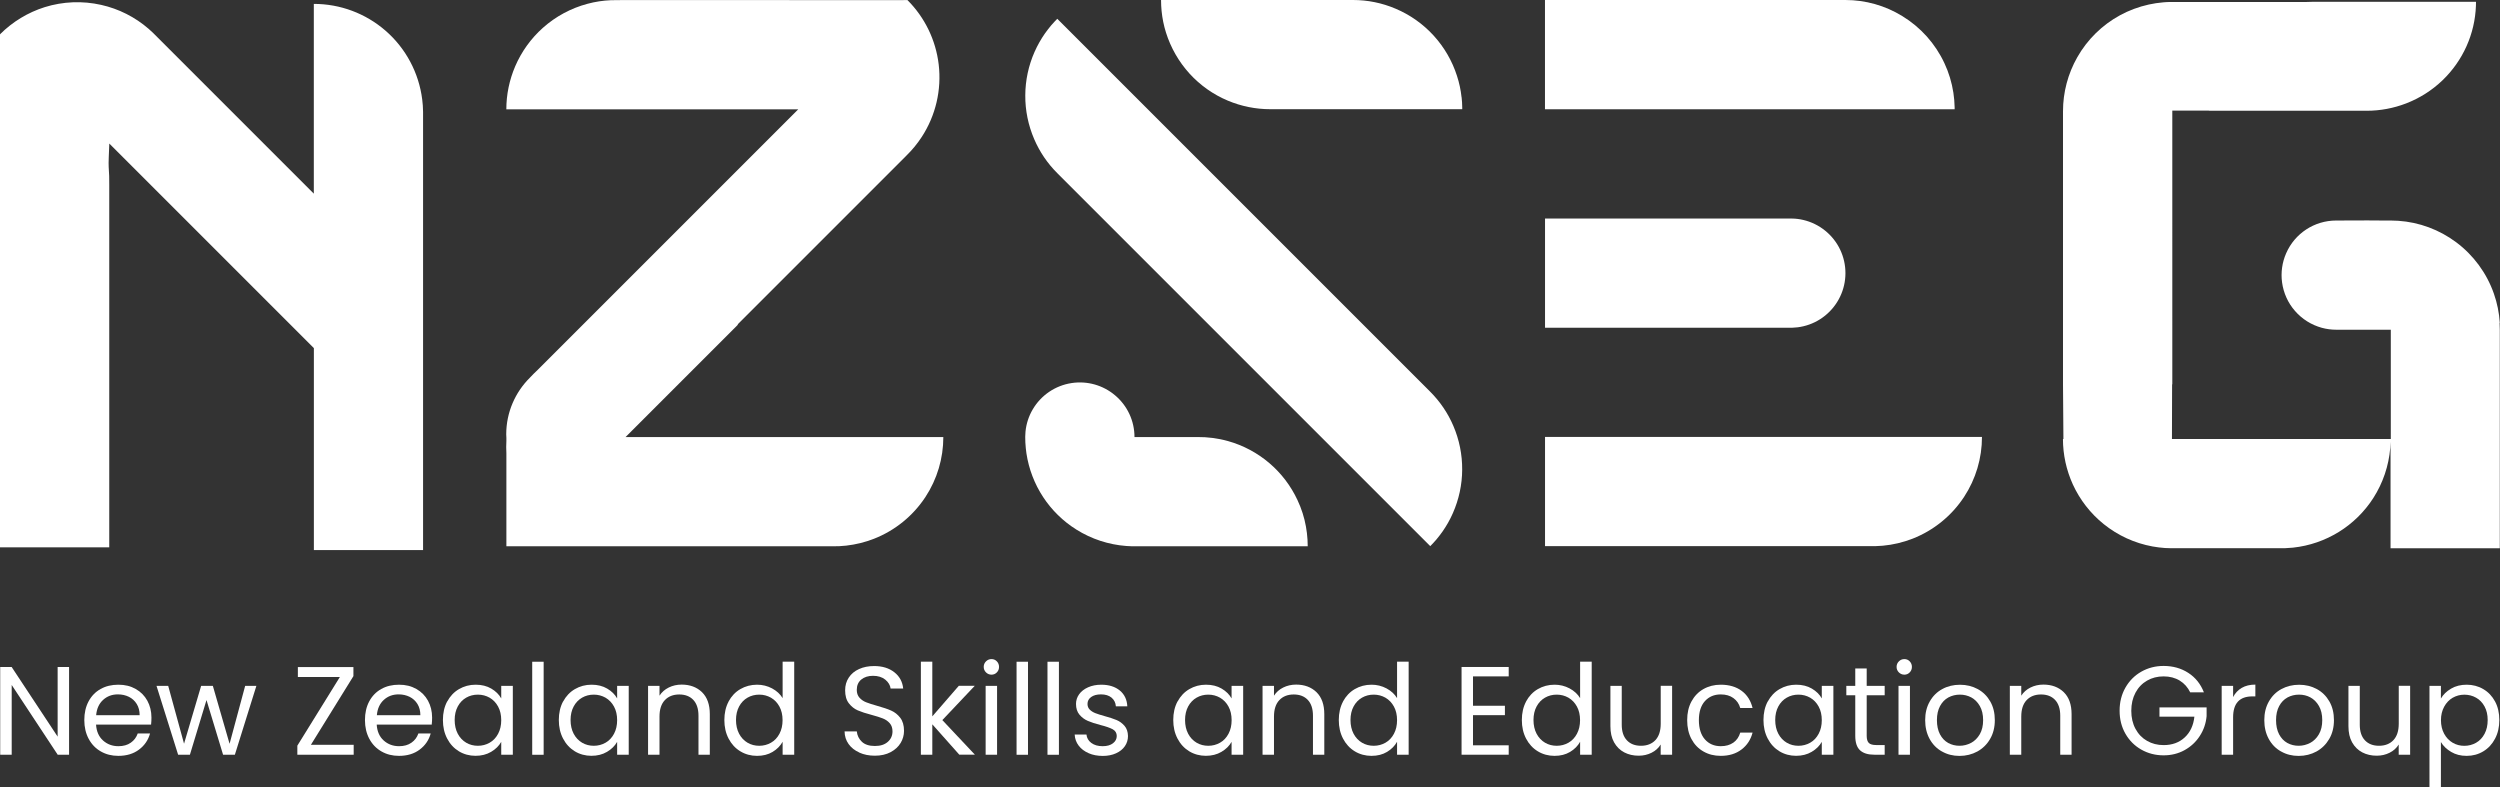 <svg xmlns:xlink="http://www.w3.org/1999/xlink" xmlns="http://www.w3.org/2000/svg" id="Layer_2" data-name="Layer 2" viewBox="0 0 481.01 151.5" width="481.01" height="151.5"><rect x="0" y="0" width="481.01" height="151.5" fill="#333333" stroke="none"/><defs><style>      .cls-1 {        fill: #fff;        stroke-width: 0px;      }    </style></defs><g id="_2" data-name="2"><g><g><path class="cls-1" d="M305.9,84.07h-8.63s0,0,0,0v21s0,.01.01.01h62.03c.51,0,1.02,0,1.53,0,.47-.01.93-.04,1.4-.08,1.98-.18,3.91-.64,5.76-1.36,4.05-1.59,7.51-4.4,9.9-8.04,2.25-3.43,3.44-7.43,3.44-11.53h-75.44Z"></path><path class="cls-1" d="M297.29,21.02h78.79s0,0,0,0v-.04c0-.11,0-.23,0-.34-.02-.94-.1-1.87-.24-2.79-.3-1.97-.88-3.89-1.73-5.7-1.75-3.75-4.56-6.89-8.09-9.05C362.72,1.07,358.93,0,355.06,0h-57.8s0,0,0,0v20.99h0s0,.02,0,.02h.02Z"></path><path class="cls-1" d="M297.35,63.06h46.3c.38,0,.76,0,1.14,0,.74-.02,1.45-.11,2.17-.28,1.55-.36,2.99-1.07,4.22-2.07,2.46-2,3.89-4.99,3.89-8.16s-1.42-6.16-3.89-8.16c-1.23-1-2.68-1.71-4.22-2.07-.72-.17-1.43-.26-2.17-.27-.38,0-.76,0-1.14,0h-46.37s-.01,0-.01,0v21.01s0,0,.01,0h.07Z"></path><path class="cls-1" d="M281.21,18.72c-.15-1.41-.44-2.77-.88-4.12-.92-2.87-2.45-5.51-4.47-7.73-2.05-2.25-4.56-4.03-7.37-5.21C265.9.56,263.13,0,260.32,0h-36.92s-.01,0-.01,0v.05c0,.68.04,1.36.1,2.03.14,1.43.42,2.82.85,4.19.92,2.92,2.46,5.61,4.52,7.88,2.05,2.25,4.56,4.03,7.37,5.21,2.59,1.09,5.36,1.65,8.17,1.65h36.92s.02,0,.02-.01v-.03c0-.08,0-.16,0-.25,0-.67-.05-1.34-.12-2.01"></path><path class="cls-1" d="M275.18,75.37c-15.85-15.85-31.7-31.7-47.55-47.55-7.93-7.93-15.85-15.85-23.78-23.78l-.27-.27-.13-.13-.02-.02h0s0-.01,0-.01,0,0,0,0c0,0,0,0-.01.01,0,0-.01.01-.02.02-.06.05-.11.11-.16.17-.11.11-.22.23-.33.34-.22.23-.43.47-.64.71-.42.5-.82,1.02-1.2,1.55-.79,1.13-1.45,2.3-2.01,3.56-1.17,2.64-1.78,5.5-1.79,8.38-.02,2.89.57,5.75,1.71,8.41,1.05,2.45,2.56,4.68,4.45,6.56,15.85,15.85,31.7,31.7,47.55,47.55,7.93,7.93,15.85,15.85,23.78,23.78.08.08.15.15.23.23l.11.11s.04.04.06.06c0,0,.02.02.03.03,0,0,0,0,0,0,0,0,0,0,0,0,.06-.06.11-.11.16-.17.11-.11.22-.23.33-.34.22-.23.43-.47.64-.71.42-.5.82-1.02,1.2-1.55.79-1.13,1.46-2.3,2.01-3.56,1.17-2.64,1.79-5.5,1.8-8.39.02-2.89-.56-5.76-1.7-8.42-1.05-2.46-2.56-4.68-4.45-6.57"></path><path class="cls-1" d="M251.57,103.83c-.05-.85-.15-1.68-.3-2.51-.32-1.78-.85-3.44-1.62-5.08-2.58-5.56-7.46-9.71-13.36-11.37-.99-.28-1.99-.48-3.01-.61-.99-.13-1.86-.17-2.85-.17h-12.15c0-3.1-1.36-6.03-3.74-8.03-2.31-1.95-5.34-2.81-8.34-2.36-3.14.47-5.89,2.33-7.5,5.07-.77,1.31-1.24,2.76-1.39,4.27-.13,1.26,0,2.95.18,4.2.92,6.06,4.42,11.41,9.62,14.66,2.89,1.81,6.17,2.89,9.58,3.15.39.03.78.05,1.18.06.34,0,.68,0,1.02,0h32.71s.01,0,.01,0v-.04c0-.41-.01-.82-.04-1.22"></path><path class="cls-1" d="M120.37,84.08c2.75-2.75,5.5-5.5,8.24-8.24,4.18-4.18,8.35-8.35,12.53-12.53l.59-.59s.1-.1.15-.15c.02-.02.05-.05.07-.07,0,0,.01-.01.03-.04-.02-.02-.03-.03-.05-.05,5.19-5.19,10.39-10.39,15.58-15.58,3.73-3.73,7.46-7.46,11.18-11.18,1.86-1.86,3.73-3.73,5.59-5.59.31-.31.62-.62.92-.95.26-.28.51-.57.76-.87.5-.61.97-1.25,1.4-1.91,2.68-4.12,3.82-9.04,3.25-13.92-.56-4.7-2.67-9.05-6.01-12.39-.03-.02-22.83.04-22.84,0h-32.43c-.6,0-1.2,0-1.8.02-1.53.07-3.01.29-4.49.69-3.19.85-6.12,2.43-8.58,4.62-2.3,2.05-4.12,4.58-5.34,7.42-1.12,2.62-1.7,5.43-1.7,8.27h56.16c-6.47,6.47-12.95,12.95-19.42,19.42-6.74,6.74-13.48,13.48-20.22,20.22-2.32,2.32-4.65,4.65-6.97,6.97-1.16,1.16-2.32,2.32-3.48,3.48-.5.5-1.06.99-1.54,1.54-2.81,2.79-4.55,6.65-4.55,10.91,0,.22.02.44.03.67h0v.58c-.05.79-.04,1.59,0,2.38v17.87s0,.01.01.03h62.73c.97,0,1.7-.02,2.66-.13,1.83-.21,3.62-.65,5.33-1.32,4.05-1.59,7.51-4.4,9.9-8.04,2.25-3.43,3.44-7.43,3.44-11.53h-61.15Z"></path><path class="cls-1" d="M81.24,19.17c-.64-5.15-3.16-9.88-7.08-13.28-3.83-3.32-8.71-5.14-13.78-5.14v36.51l-8.12-8.12c-.33-.33-.66-.66-.99-.99-4.99-4.99-9.98-9.98-14.97-14.97-1.31-1.31-2.61-2.61-3.92-3.92-.65-.65-1.31-1.31-1.96-1.96-.31-.31-.62-.63-.94-.94-.29-.28-.58-.55-.88-.81-2.62-2.27-5.75-3.85-9.13-4.61-3.59-.81-7.33-.66-10.85.43C5.38,2.39,2.42,4.18,0,6.6c.01.01.03.03.04.04-.01,0-.03,0-.04,0v98.66H0s0,.01,0,.01h21.02s0,0,0-.01V35.65c0-1.36,0-2.21-.11-3.57-.05-.69.05-2.66.12-4.46,2.97,2.97,5.93,5.93,8.9,8.9,4.99,4.99,9.98,9.98,14.97,14.97,1.28,1.28,2.55,2.55,3.83,3.83.64.64,1.28,1.28,1.91,1.91.32.32.64.64.96.96.16.16.32.32.48.48l8.31,8.31v38.84s0,.01,0,.01h21.01s0,0,0,0V22.29c0-.27,0-.53,0-.8-.01-.78-.06-1.55-.16-2.32"></path><path class="cls-1" d="M480.97,62.12c-.12-1.92-.5-3.81-1.14-5.63-1.38-3.94-3.9-7.37-7.24-9.87-3.25-2.43-7.12-3.87-11.16-4.14-.96-.07-1.92-.05-2.88-.05s-2.01-.02-3.02-.02c-2.01,0-4.03.02-6.04.02-4.19,0-7.96,2.47-9.63,6.31-.77,1.77-1.04,3.7-.78,5.61.28,2.03,1.13,3.93,2.48,5.47,1.36,1.57,3.16,2.7,5.17,3.25.92.25,1.84.37,2.8.37h10.47s0,0,0,0h0v21.02s-.01,0-.01,0h-42.1c.01-3.56.02-10.51.03-10.51h.02s.02,0,.02,0V21.28h6.99l.18.03h30.24c2.59,0,5.15-.48,7.57-1.41,2.62-1.01,5.01-2.53,7.03-4.47,3.92-3.78,6.22-8.91,6.41-14.34,0-.2.01-.39.01-.59v-.15s0,0-.01,0h-31.52c-.36,0-.73.01-1.09.03h-25.82v.02s0-.02,0-.02h-.04c-.11,0-.22,0-.33,0-.45,0-.9.03-1.36.07-.94.08-1.86.22-2.78.42-1.94.43-3.81,1.12-5.55,2.07-3.43,1.87-6.28,4.67-8.21,8.07-1.8,3.17-2.75,6.74-2.75,10.39v52.54h0s0,.01,0,.01h0s.05,7.83.08,10.51h-.09c0,3.02.65,5.99,1.9,8.74,1.36,2.97,3.39,5.58,5.93,7.63,2.73,2.2,5.96,3.68,9.4,4.31.8.15,1.6.24,2.4.3.39.03.78.04,1.17.04.32,0,.65,0,.97,0h19.74c.43,0,.87,0,1.3-.01.48-.02.97-.05,1.45-.1,6.33-.68,12.01-4.18,15.45-9.54,1.86-2.9,2.98-6.21,3.26-9.64.03-.4.05-.79.06-1.19,0-.1,0-.2,0-.29,0-.05,0-.1,0-.15v-.07,20.98h0s0,.02,0,.02h21.02s0,0,0-.01h0v-41.99c0-.45-.01-.91-.04-1.36"></path></g><g><path class="cls-1" d="M13.3,145.21h-2.2l-8.85-13.42v13.42H.04v-16.88h2.2l8.85,13.4v-13.4h2.2v16.88Z"></path><path class="cls-1" d="M29.07,139.41h-10.59c.08,1.31.53,2.33,1.34,3.06.81.73,1.8,1.1,2.96,1.1.95,0,1.75-.22,2.38-.67.64-.44,1.08-1.04,1.34-1.78h2.37c-.35,1.27-1.06,2.31-2.13,3.11-1.06.8-2.39,1.2-3.97,1.2-1.26,0-2.38-.28-3.37-.85-.99-.56-1.77-1.37-2.33-2.41-.56-1.04-.85-2.25-.85-3.62s.27-2.57.82-3.6c.55-1.03,1.32-1.83,2.31-2.38.99-.56,2.13-.83,3.42-.83s2.37.27,3.34.82c.97.55,1.71,1.3,2.24,2.26.52.96.79,2.04.79,3.25,0,.42-.02.86-.07,1.33ZM26.31,135.45c-.37-.6-.87-1.06-1.51-1.38-.64-.31-1.34-.47-2.12-.47-1.11,0-2.06.35-2.84,1.06-.78.71-1.23,1.69-1.34,2.95h8.37c0-.84-.19-1.56-.56-2.16Z"></path><path class="cls-1" d="M49.33,131.96l-4.14,13.25h-2.27l-3.19-10.52-3.19,10.52h-2.27l-4.16-13.25h2.25l3.05,11.13,3.29-11.13h2.25l3.22,11.15,3-11.15h2.18Z"></path><path class="cls-1" d="M59.83,143.3h8.22v1.91h-10.84v-1.74l8.18-13.21h-8.08v-1.91h10.69v1.74l-8.18,13.21Z"></path><path class="cls-1" d="M83.07,139.41h-10.59c.08,1.31.53,2.33,1.34,3.06.81.73,1.8,1.1,2.96,1.1.95,0,1.75-.22,2.38-.67.64-.44,1.08-1.04,1.34-1.78h2.37c-.35,1.27-1.06,2.31-2.13,3.11-1.06.8-2.39,1.2-3.97,1.2-1.26,0-2.38-.28-3.37-.85-.99-.56-1.77-1.37-2.33-2.41-.56-1.04-.85-2.25-.85-3.62s.27-2.57.82-3.6c.55-1.03,1.32-1.83,2.31-2.38.99-.56,2.13-.83,3.42-.83s2.37.27,3.34.82c.97.55,1.71,1.3,2.24,2.26.52.96.79,2.04.79,3.25,0,.42-.02.86-.07,1.33ZM80.32,135.45c-.37-.6-.87-1.06-1.51-1.38-.64-.31-1.34-.47-2.12-.47-1.11,0-2.06.35-2.84,1.06-.78.71-1.23,1.69-1.34,2.95h8.37c0-.84-.19-1.56-.56-2.16Z"></path><path class="cls-1" d="M86.05,134.97c.55-1.02,1.3-1.82,2.26-2.38.96-.56,2.03-.85,3.2-.85s2.17.25,3.02.75c.85.5,1.49,1.13,1.91,1.89v-2.42h2.23v13.25h-2.23v-2.47c-.44.77-1.08,1.41-1.95,1.92-.86.51-1.87.76-3.01.76s-2.24-.29-3.19-.87c-.95-.58-1.7-1.39-2.25-2.44-.55-1.05-.82-2.24-.82-3.58s.27-2.54.82-3.57ZM95.84,135.95c-.4-.74-.95-1.31-1.63-1.71-.69-.39-1.44-.59-2.26-.59s-1.57.19-2.25.58-1.22.95-1.62,1.69c-.4.74-.6,1.61-.6,2.61s.2,1.9.6,2.65c.4.75.94,1.32,1.62,1.72.68.4,1.43.59,2.25.59s1.58-.2,2.26-.59c.69-.39,1.23-.97,1.63-1.72.4-.75.6-1.62.6-2.62s-.2-1.87-.6-2.61Z"></path><path class="cls-1" d="M104.6,127.32v17.9h-2.2v-17.9h2.2Z"></path><path class="cls-1" d="M108.35,134.97c.55-1.02,1.3-1.82,2.26-2.38.96-.56,2.03-.85,3.2-.85s2.17.25,3.02.75c.85.5,1.49,1.13,1.91,1.89v-2.42h2.23v13.25h-2.23v-2.47c-.44.77-1.08,1.41-1.95,1.92-.86.51-1.87.76-3.01.76s-2.24-.29-3.19-.87c-.95-.58-1.7-1.39-2.25-2.44-.55-1.05-.82-2.24-.82-3.58s.27-2.54.82-3.57ZM118.14,135.95c-.4-.74-.95-1.31-1.63-1.71-.69-.39-1.44-.59-2.26-.59s-1.57.19-2.25.58-1.22.95-1.62,1.69c-.4.74-.6,1.61-.6,2.61s.2,1.9.6,2.65c.4.75.94,1.32,1.62,1.72.68.4,1.43.59,2.25.59s1.58-.2,2.26-.59c.69-.39,1.23-.97,1.63-1.72.4-.75.6-1.62.6-2.62s-.2-1.87-.6-2.61Z"></path><path class="cls-1" d="M135.07,133.18c1,.98,1.5,2.38,1.5,4.22v7.81h-2.18v-7.5c0-1.32-.33-2.33-.99-3.04-.66-.7-1.56-1.05-2.71-1.05s-2.08.36-2.77,1.09c-.69.73-1.03,1.78-1.03,3.17v7.33h-2.2v-13.25h2.2v1.89c.44-.68,1.03-1.2,1.78-1.57.75-.37,1.58-.56,2.48-.56,1.61,0,2.92.49,3.92,1.46Z"></path><path class="cls-1" d="M140.18,134.97c.55-1.02,1.3-1.82,2.26-2.38.96-.56,2.04-.85,3.23-.85,1.03,0,1.99.24,2.88.71.89.48,1.56,1.1,2.03,1.87v-7.01h2.23v17.9h-2.23v-2.49c-.44.79-1.08,1.44-1.93,1.95-.85.51-1.85.76-3,.76s-2.25-.29-3.2-.87c-.96-.58-1.71-1.39-2.26-2.44-.55-1.05-.82-2.24-.82-3.58s.27-2.54.82-3.57ZM149.97,135.95c-.4-.74-.95-1.31-1.63-1.71-.69-.39-1.44-.59-2.26-.59s-1.57.19-2.25.58-1.22.95-1.62,1.69c-.4.74-.6,1.61-.6,2.61s.2,1.9.6,2.65c.4.75.94,1.32,1.62,1.72.68.4,1.43.59,2.25.59s1.58-.2,2.26-.59c.69-.39,1.23-.97,1.63-1.72.4-.75.6-1.62.6-2.62s-.2-1.87-.6-2.61Z"></path><path class="cls-1" d="M165.34,144.79c-.88-.39-1.57-.94-2.07-1.64-.5-.7-.76-1.51-.77-2.43h2.35c.08.79.41,1.46.98,2,.57.54,1.41.81,2.5.81s1.87-.26,2.48-.79c.6-.52.91-1.2.91-2.02,0-.64-.18-1.17-.53-1.57-.35-.4-.8-.71-1.33-.92-.53-.21-1.25-.44-2.15-.68-1.11-.29-2-.58-2.67-.87-.67-.29-1.24-.75-1.72-1.37-.48-.62-.71-1.45-.71-2.5,0-.92.23-1.73.7-2.44.47-.71,1.12-1.26,1.97-1.64.85-.39,1.82-.58,2.91-.58,1.58,0,2.87.4,3.88,1.19,1.01.79,1.58,1.84,1.71,3.14h-2.42c-.08-.64-.42-1.21-1.02-1.71-.6-.49-1.39-.74-2.37-.74-.92,0-1.67.24-2.25.71-.58.48-.87,1.14-.87,2,0,.61.17,1.11.52,1.5.35.39.77.68,1.28.88.51.2,1.22.43,2.14.69,1.11.31,2.01.61,2.68.91.68.3,1.26.76,1.74,1.38.48.62.73,1.46.73,2.53,0,.82-.22,1.6-.65,2.32-.44.73-1.08,1.31-1.93,1.77-.85.45-1.86.68-3.02.68s-2.11-.2-2.99-.59Z"></path><path class="cls-1" d="M184.58,145.21l-5.2-5.85v5.85h-2.2v-17.9h2.2v10.52l5.1-5.88h3.07l-6.24,6.6,6.26,6.65h-3Z"></path><path class="cls-1" d="M189.71,129.37c-.29-.29-.44-.64-.44-1.06s.15-.77.44-1.06.64-.44,1.06-.44.75.15,1.03.44c.28.29.42.65.42,1.06s-.14.77-.42,1.06c-.28.29-.63.44-1.03.44s-.77-.15-1.06-.44ZM191.84,131.96v13.25h-2.2v-13.25h2.2Z"></path><path class="cls-1" d="M197.79,127.32v17.9h-2.2v-17.9h2.2Z"></path><path class="cls-1" d="M203.74,127.32v17.9h-2.2v-17.9h2.2Z"></path><path class="cls-1" d="M209.45,144.91c-.81-.35-1.44-.83-1.91-1.45-.47-.62-.73-1.33-.77-2.14h2.27c.06.66.37,1.2.93,1.62.56.42,1.29.63,2.19.63.84,0,1.5-.19,1.98-.56.48-.37.73-.84.73-1.4s-.26-1.01-.77-1.29c-.52-.28-1.31-.56-2.39-.83-.98-.26-1.79-.52-2.41-.79-.62-.27-1.15-.66-1.6-1.19-.44-.52-.67-1.21-.67-2.07,0-.68.2-1.3.6-1.86.4-.56.98-1.01,1.72-1.34.74-.33,1.59-.5,2.54-.5,1.47,0,2.65.37,3.56,1.11.9.74,1.39,1.76,1.45,3.05h-2.2c-.05-.69-.33-1.25-.83-1.67-.51-.42-1.19-.63-2.04-.63-.79,0-1.42.17-1.89.51-.47.34-.7.78-.7,1.33,0,.44.14.79.42,1.08.28.28.64.51,1.06.68.43.17,1.02.36,1.78.57.95.26,1.73.51,2.32.76.6.25,1.11.63,1.54,1.12.43.5.65,1.15.67,1.96,0,.73-.2,1.38-.6,1.96-.4.58-.97,1.04-1.71,1.37-.73.33-1.58.5-2.53.5-1.02,0-1.93-.17-2.73-.52Z"></path><path class="cls-1" d="M226.57,134.97c.55-1.02,1.3-1.82,2.26-2.38.96-.56,2.03-.85,3.2-.85s2.17.25,3.02.75c.85.5,1.49,1.13,1.91,1.89v-2.42h2.23v13.25h-2.23v-2.47c-.44.77-1.08,1.41-1.95,1.92-.86.51-1.87.76-3.01.76s-2.24-.29-3.19-.87c-.95-.58-1.7-1.39-2.25-2.44-.55-1.05-.82-2.24-.82-3.58s.27-2.54.82-3.57ZM236.37,135.95c-.4-.74-.95-1.31-1.63-1.71-.69-.39-1.44-.59-2.26-.59s-1.57.19-2.25.58-1.22.95-1.62,1.69c-.4.74-.6,1.61-.6,2.61s.2,1.9.6,2.65c.4.75.94,1.32,1.62,1.72.68.4,1.43.59,2.25.59s1.58-.2,2.26-.59c.69-.39,1.23-.97,1.63-1.72.4-.75.6-1.62.6-2.62s-.2-1.87-.6-2.61Z"></path><path class="cls-1" d="M253.3,133.18c1,.98,1.5,2.38,1.5,4.22v7.81h-2.18v-7.5c0-1.32-.33-2.33-.99-3.04-.66-.7-1.56-1.05-2.71-1.05s-2.08.36-2.77,1.09c-.69.73-1.03,1.78-1.03,3.17v7.33h-2.2v-13.25h2.2v1.89c.44-.68,1.03-1.2,1.78-1.57.75-.37,1.58-.56,2.48-.56,1.61,0,2.92.49,3.92,1.46Z"></path><path class="cls-1" d="M258.4,134.97c.55-1.02,1.3-1.82,2.26-2.38.96-.56,2.04-.85,3.23-.85,1.03,0,1.99.24,2.88.71.89.48,1.56,1.1,2.03,1.87v-7.01h2.23v17.9h-2.23v-2.49c-.44.79-1.08,1.44-1.93,1.95-.85.51-1.85.76-3,.76s-2.25-.29-3.2-.87c-.96-.58-1.71-1.39-2.26-2.44-.55-1.05-.82-2.24-.82-3.58s.27-2.54.82-3.57ZM268.2,135.95c-.4-.74-.95-1.31-1.63-1.71-.69-.39-1.44-.59-2.26-.59s-1.57.19-2.25.58-1.22.95-1.62,1.69c-.4.74-.6,1.61-.6,2.61s.2,1.9.6,2.65c.4.75.94,1.32,1.62,1.72.68.4,1.43.59,2.25.59s1.58-.2,2.26-.59c.69-.39,1.23-.97,1.63-1.72.4-.75.6-1.62.6-2.62s-.2-1.87-.6-2.61Z"></path><path class="cls-1" d="M283.41,130.15v5.64h6.14v1.81h-6.14v5.8h6.87v1.81h-9.07v-16.88h9.07v1.81h-6.87Z"></path><path class="cls-1" d="M293.62,134.97c.55-1.02,1.3-1.82,2.26-2.38.96-.56,2.04-.85,3.23-.85,1.03,0,1.99.24,2.88.71.89.48,1.56,1.1,2.03,1.87v-7.01h2.23v17.9h-2.23v-2.49c-.44.79-1.08,1.44-1.93,1.95-.85.51-1.85.76-3,.76s-2.25-.29-3.2-.87c-.96-.58-1.71-1.39-2.26-2.44-.55-1.05-.82-2.24-.82-3.58s.27-2.54.82-3.57ZM303.41,135.95c-.4-.74-.95-1.31-1.63-1.71-.69-.39-1.44-.59-2.26-.59s-1.57.19-2.25.58c-.68.39-1.22.95-1.62,1.69-.4.74-.6,1.61-.6,2.61s.2,1.9.6,2.65c.4.75.94,1.32,1.62,1.72.68.4,1.43.59,2.25.59s1.58-.2,2.26-.59c.69-.39,1.23-.97,1.63-1.72.4-.75.6-1.62.6-2.62s-.2-1.87-.6-2.61Z"></path><path class="cls-1" d="M321.72,131.96v13.25h-2.2v-1.96c-.42.68-1,1.21-1.75,1.58-.75.38-1.58.57-2.48.57-1.03,0-1.96-.21-2.78-.64-.82-.43-1.47-1.07-1.95-1.92-.48-.85-.71-1.89-.71-3.12v-7.76h2.18v7.47c0,1.31.33,2.31.99,3.01.66.7,1.56,1.05,2.71,1.05s2.1-.36,2.78-1.09c.68-.73,1.02-1.78,1.02-3.17v-7.28h2.2Z"></path><path class="cls-1" d="M325.44,134.97c.55-1.02,1.31-1.82,2.29-2.38.98-.56,2.09-.85,3.35-.85,1.63,0,2.97.4,4.03,1.19,1.06.79,1.75,1.89,2.09,3.29h-2.37c-.23-.81-.67-1.44-1.32-1.91-.65-.47-1.46-.7-2.43-.7-1.26,0-2.27.43-3.05,1.29-.77.86-1.16,2.08-1.16,3.66s.39,2.83,1.16,3.7c.77.87,1.79,1.31,3.05,1.31.97,0,1.77-.23,2.42-.68.64-.45,1.09-1.1,1.33-1.93h2.37c-.35,1.35-1.06,2.44-2.13,3.25-1.06.81-2.39,1.22-3.99,1.22-1.26,0-2.37-.28-3.35-.85-.98-.56-1.74-1.36-2.29-2.39-.55-1.03-.82-2.24-.82-3.63s.27-2.57.82-3.59Z"></path><path class="cls-1" d="M340.13,134.97c.55-1.02,1.3-1.82,2.26-2.38.96-.56,2.03-.85,3.2-.85s2.17.25,3.02.75c.85.5,1.49,1.13,1.91,1.89v-2.42h2.23v13.25h-2.23v-2.47c-.44.77-1.08,1.41-1.95,1.92-.86.51-1.87.76-3.01.76s-2.24-.29-3.19-.87c-.95-.58-1.7-1.39-2.25-2.44-.55-1.05-.82-2.24-.82-3.58s.27-2.54.82-3.57ZM349.92,135.95c-.4-.74-.95-1.31-1.63-1.71-.69-.39-1.44-.59-2.26-.59s-1.57.19-2.25.58c-.68.39-1.22.95-1.62,1.69-.4.74-.6,1.61-.6,2.61s.2,1.9.6,2.65c.4.75.94,1.32,1.62,1.72.68.4,1.43.59,2.25.59s1.58-.2,2.26-.59c.69-.39,1.23-.97,1.63-1.72.4-.75.6-1.62.6-2.62s-.2-1.87-.6-2.61Z"></path><path class="cls-1" d="M359.16,133.77v7.81c0,.65.14,1.1.41,1.37.27.27.75.4,1.43.4h1.62v1.86h-1.98c-1.23,0-2.14-.28-2.76-.85-.61-.56-.92-1.49-.92-2.78v-7.81h-1.72v-1.81h1.72v-3.34h2.2v3.34h3.46v1.81h-3.46Z"></path><path class="cls-1" d="M365.35,129.37c-.29-.29-.44-.64-.44-1.06s.15-.77.44-1.06.64-.44,1.06-.44.75.15,1.03.44c.28.29.42.65.42,1.06s-.14.77-.42,1.06c-.28.29-.63.44-1.03.44s-.77-.15-1.06-.44ZM367.48,131.96v13.25h-2.2v-13.25h2.2Z"></path><path class="cls-1" d="M373.64,144.59c-1.01-.56-1.8-1.37-2.37-2.41-.57-1.04-.86-2.25-.86-3.62s.29-2.55.88-3.59c.59-1.04,1.39-1.84,2.41-2.39,1.02-.56,2.15-.83,3.41-.83s2.39.28,3.41.83c1.02.56,1.82,1.35,2.41,2.38.59,1.03.88,2.23.88,3.6s-.3,2.58-.91,3.62c-.6,1.04-1.42,1.84-2.45,2.41-1.03.56-2.18.85-3.43.85s-2.37-.28-3.37-.85ZM379.24,142.94c.69-.37,1.25-.93,1.68-1.67.43-.74.64-1.64.64-2.71s-.21-1.97-.63-2.71c-.42-.74-.97-1.29-1.64-1.66-.68-.36-1.41-.54-2.2-.54s-1.54.18-2.21.54c-.67.36-1.21.92-1.61,1.66-.4.74-.6,1.64-.6,2.71s.2,1.99.59,2.73c.39.74.92,1.29,1.58,1.66.66.36,1.39.54,2.18.54s1.53-.19,2.23-.56Z"></path><path class="cls-1" d="M397.08,133.18c1,.98,1.5,2.38,1.5,4.22v7.81h-2.18v-7.5c0-1.32-.33-2.33-.99-3.04-.66-.7-1.56-1.05-2.71-1.05s-2.08.36-2.77,1.09c-.69.73-1.03,1.78-1.03,3.17v7.33h-2.2v-13.25h2.2v1.89c.44-.68,1.03-1.2,1.78-1.57.75-.37,1.58-.56,2.48-.56,1.61,0,2.92.49,3.92,1.46Z"></path><path class="cls-1" d="M421.42,133.24c-.47-.98-1.15-1.75-2.03-2.29-.89-.54-1.92-.81-3.1-.81s-2.24.27-3.18.81c-.94.54-1.69,1.31-2.23,2.32-.54,1.01-.81,2.17-.81,3.49s.27,2.48.81,3.48c.54,1,1.28,1.77,2.23,2.31.94.54,2,.81,3.18.81,1.64,0,3-.49,4.06-1.48,1.06-.98,1.68-2.31,1.86-3.99h-6.72v-1.79h9.07v1.69c-.13,1.39-.56,2.66-1.31,3.81-.74,1.15-1.72,2.06-2.93,2.73-1.21.67-2.56,1-4.04,1-1.56,0-2.99-.37-4.28-1.1-1.29-.73-2.31-1.75-3.06-3.06-.75-1.31-1.12-2.78-1.12-4.43s.37-3.12,1.12-4.44c.75-1.31,1.77-2.34,3.06-3.07,1.29-.73,2.72-1.1,4.28-1.1,1.79,0,3.37.44,4.75,1.33,1.38.89,2.38,2.14,3.01,3.75h-2.64Z"></path><path class="cls-1" d="M431.32,132.35c.72-.42,1.59-.63,2.62-.63v2.27h-.58c-2.47,0-3.7,1.34-3.7,4.02v7.21h-2.2v-13.25h2.2v2.15c.39-.76.94-1.35,1.66-1.77Z"></path><path class="cls-1" d="M438.89,144.59c-1.01-.56-1.8-1.37-2.37-2.41-.57-1.04-.86-2.25-.86-3.62s.29-2.55.88-3.59c.59-1.04,1.39-1.84,2.41-2.39s2.15-.83,3.41-.83,2.39.28,3.41.83c1.02.56,1.82,1.35,2.41,2.38.59,1.03.88,2.23.88,3.6s-.3,2.58-.91,3.62-1.42,1.84-2.45,2.41c-1.03.56-2.18.85-3.43.85s-2.37-.28-3.37-.85ZM444.49,142.94c.69-.37,1.25-.93,1.68-1.67.43-.74.64-1.64.64-2.71s-.21-1.97-.63-2.71c-.42-.74-.97-1.29-1.64-1.66s-1.41-.54-2.2-.54-1.54.18-2.21.54c-.67.36-1.21.92-1.61,1.66-.4.74-.6,1.64-.6,2.71s.2,1.99.59,2.73c.39.74.92,1.29,1.58,1.66.66.36,1.39.54,2.18.54s1.53-.19,2.23-.56Z"></path><path class="cls-1" d="M463.72,131.96v13.25h-2.2v-1.96c-.42.68-1,1.21-1.75,1.58-.75.38-1.58.57-2.48.57-1.03,0-1.96-.21-2.78-.64-.82-.43-1.47-1.07-1.95-1.92-.48-.85-.71-1.89-.71-3.12v-7.76h2.18v7.47c0,1.31.33,2.31.99,3.01.66.7,1.56,1.05,2.71,1.05s2.1-.36,2.78-1.09,1.02-1.78,1.02-3.17v-7.28h2.2Z"></path><path class="cls-1" d="M471.59,132.5c.86-.51,1.87-.76,3.01-.76s2.25.28,3.2.85c.96.56,1.71,1.36,2.26,2.38.55,1.02.82,2.21.82,3.57s-.27,2.53-.82,3.58c-.55,1.05-1.3,1.86-2.26,2.44-.96.58-2.03.87-3.2.87s-2.12-.25-2.99-.76c-.86-.51-1.52-1.14-1.97-1.9v8.73h-2.2v-19.54h2.2v2.44c.44-.76,1.08-1.39,1.95-1.9ZM478.04,135.93c-.4-.74-.95-1.31-1.63-1.69-.69-.39-1.44-.58-2.26-.58s-1.55.2-2.24.59c-.69.4-1.23.97-1.64,1.72-.41.75-.62,1.62-.62,2.6s.21,1.87.62,2.62c.41.75.96,1.32,1.64,1.72.69.4,1.43.59,2.24.59s1.58-.2,2.26-.59c.69-.39,1.23-.97,1.63-1.72.4-.75.6-1.63.6-2.65s-.2-1.87-.6-2.61Z"></path></g></g></g></svg>